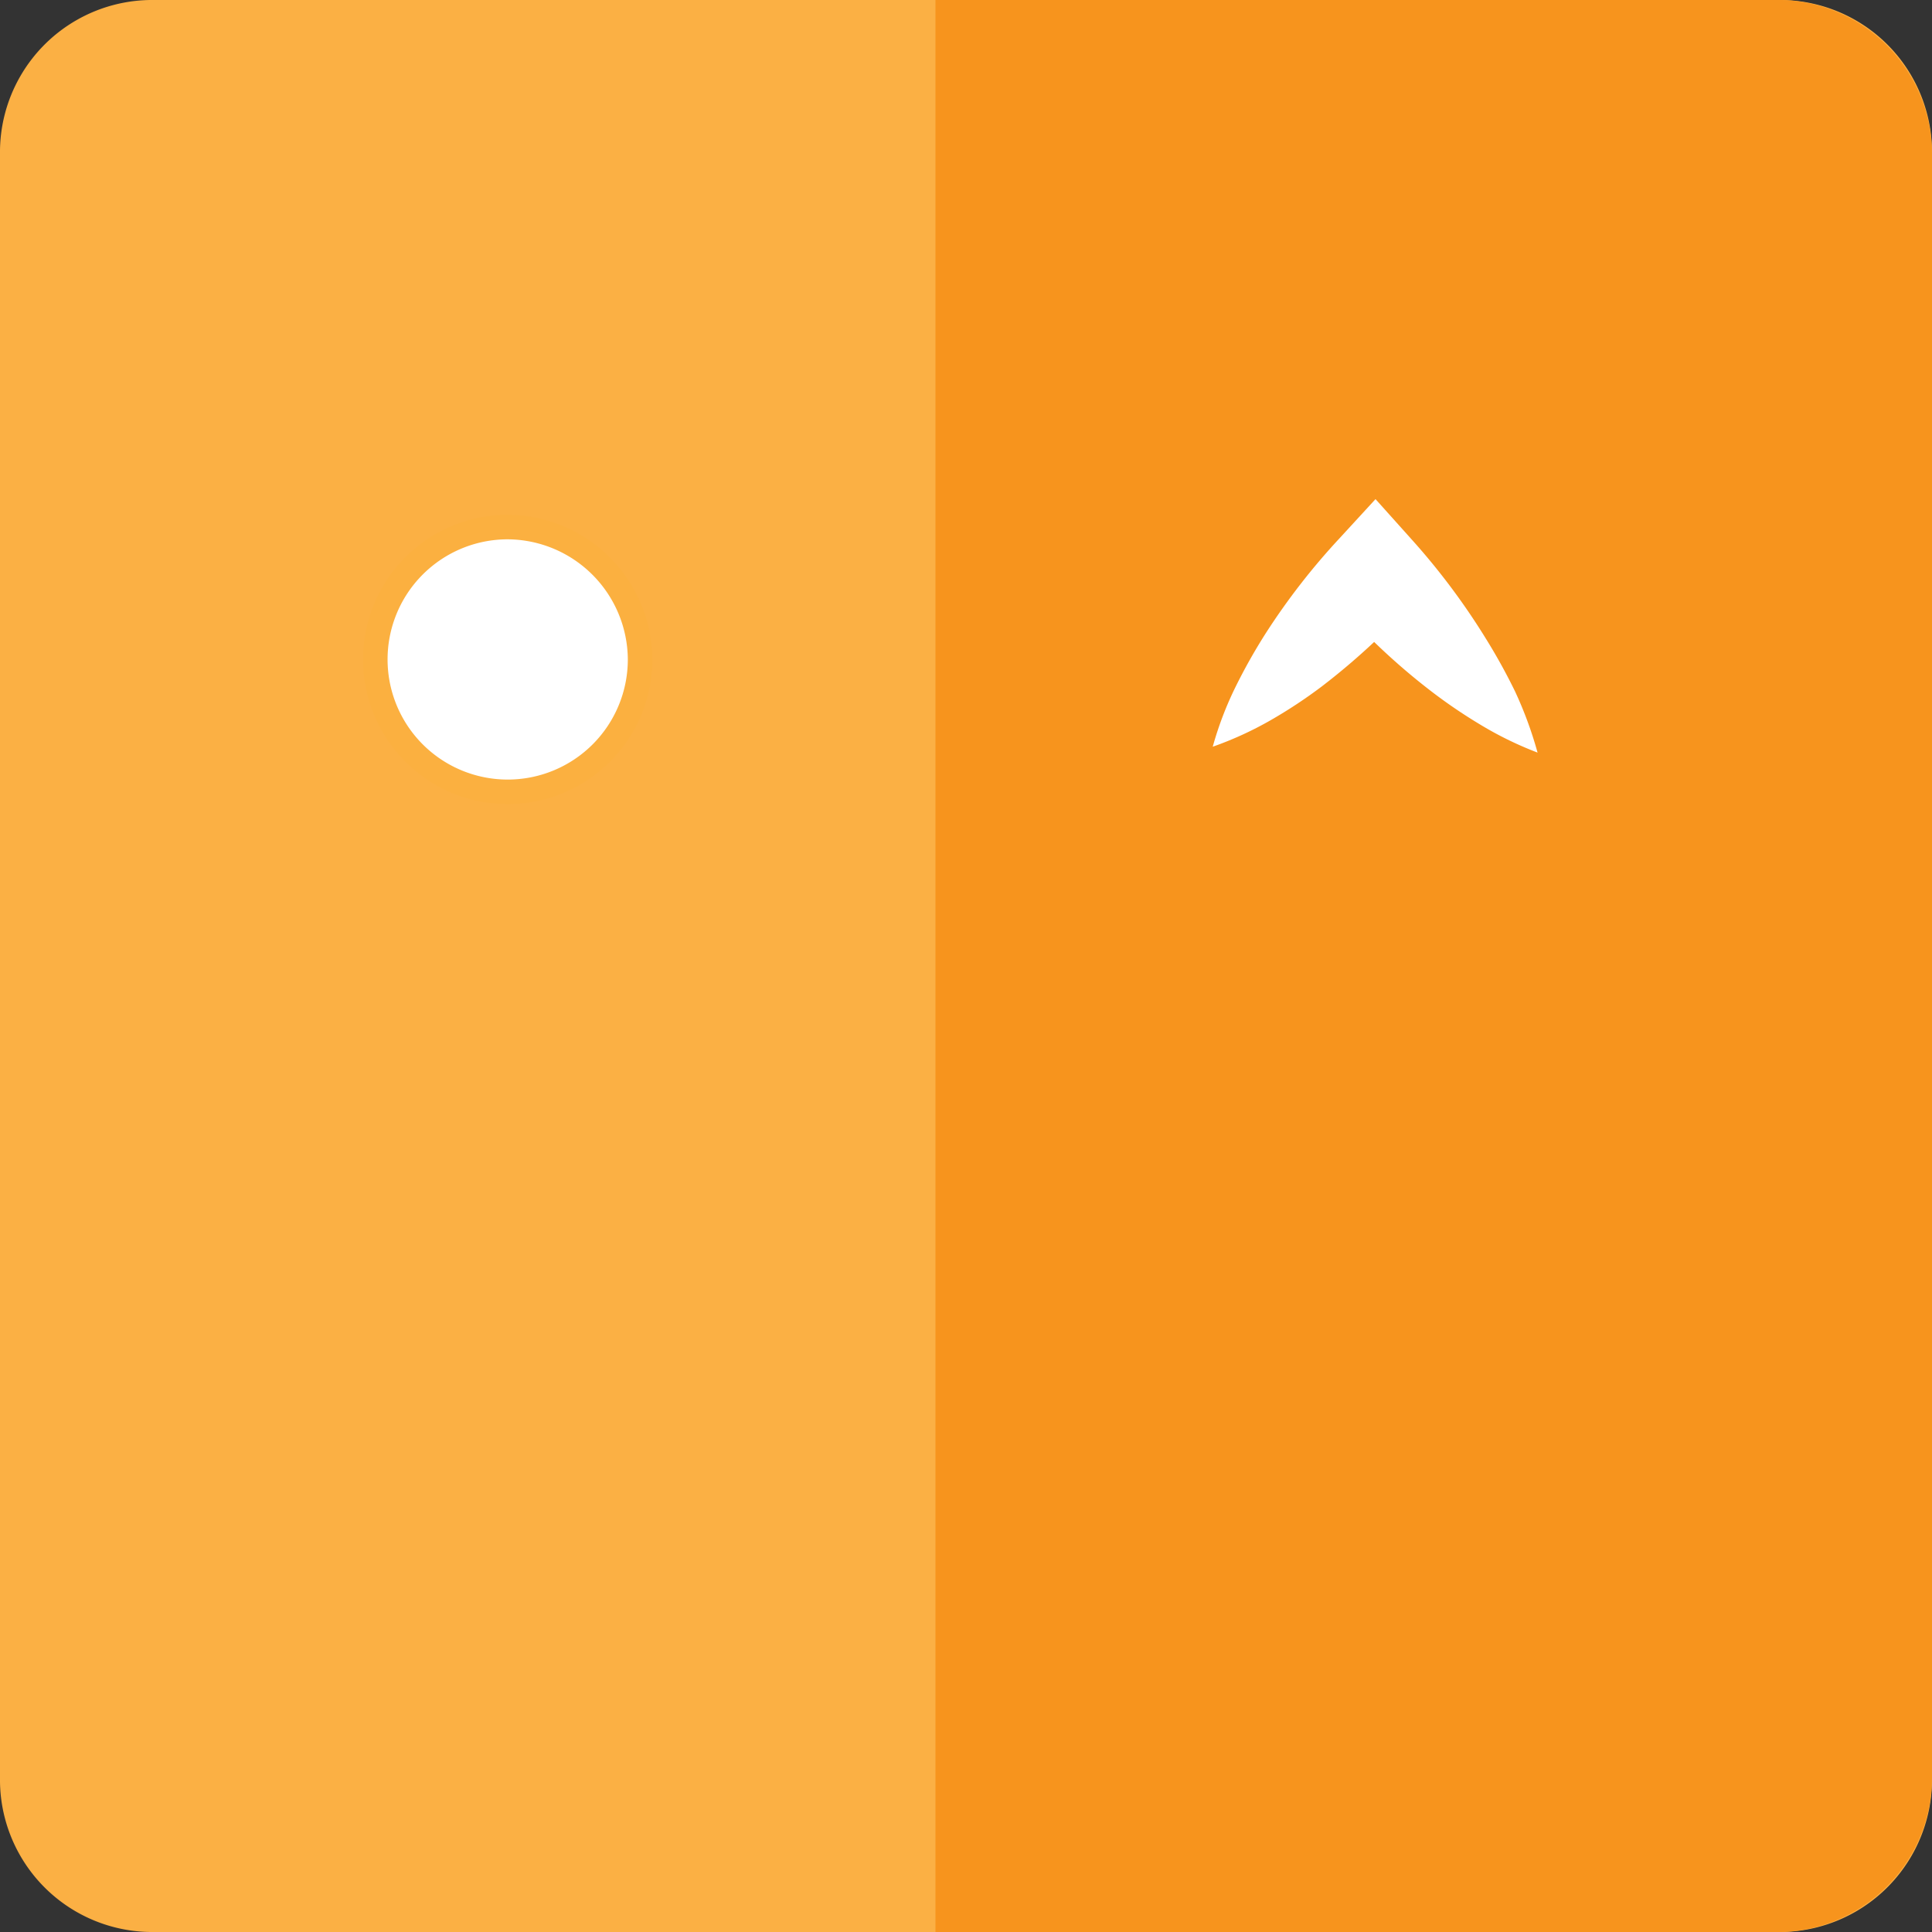 <?xml version="1.0" encoding="UTF-8"?>
<svg data-bbox="-0.001 -0.003 78.811 78.815" viewBox="0 0 78.81 78.81" xmlns="http://www.w3.org/2000/svg" data-type="ugc">
    <rect x="0" y="0" width="78.81" height="78.81" fill="#333333" stroke="none"/>
    <g>
        <g>
            <g>
                <g>
                    <path d="M6.29 0h66.23a6.21 6.21 0 0 1 6.29 6.29v66.23a6.22 6.22 0 0 1-6.29 6.29H6.29A6.21 6.21 0 0 1 0 72.52V6.29A6.21 6.21 0 0 1 6.29 0" fill="#fbb044"/>
                    <path d="M20.7 21.5a5.4 5.4 0 1 0 5.41 5.4 5.43 5.43 0 0 0-5.41-5.4Z" fill="#ffffff" stroke="#fbb040" stroke-miterlimit="10"/>
                </g>
            </g>
            <path d="M38.16 0h34.16a6.31 6.31 0 0 1 6.49 6.29v66.23a6.32 6.32 0 0 1-6.49 6.29H38.16Z" fill="#f7941d"/>
            <path d="M49.47 30.46a14 14 0 0 1 .94-2.46 23 23 0 0 1 1.23-2.18 27.6 27.6 0 0 1 3-3.86l1.47-1.6L57.58 22a28 28 0 0 1 3 4 24 24 0 0 1 1.22 2.2 16 16 0 0 1 .92 2.5 14.5 14.5 0 0 1-2.4-1.18 21 21 0 0 1-2.09-1.44 26.6 26.6 0 0 1-3.62-3.41h2.94A28 28 0 0 1 53.92 28a20 20 0 0 1-2.09 1.38 14.3 14.3 0 0 1-2.36 1.08" fill="#ffffff"/>
        </g>
    </g>
</svg>
